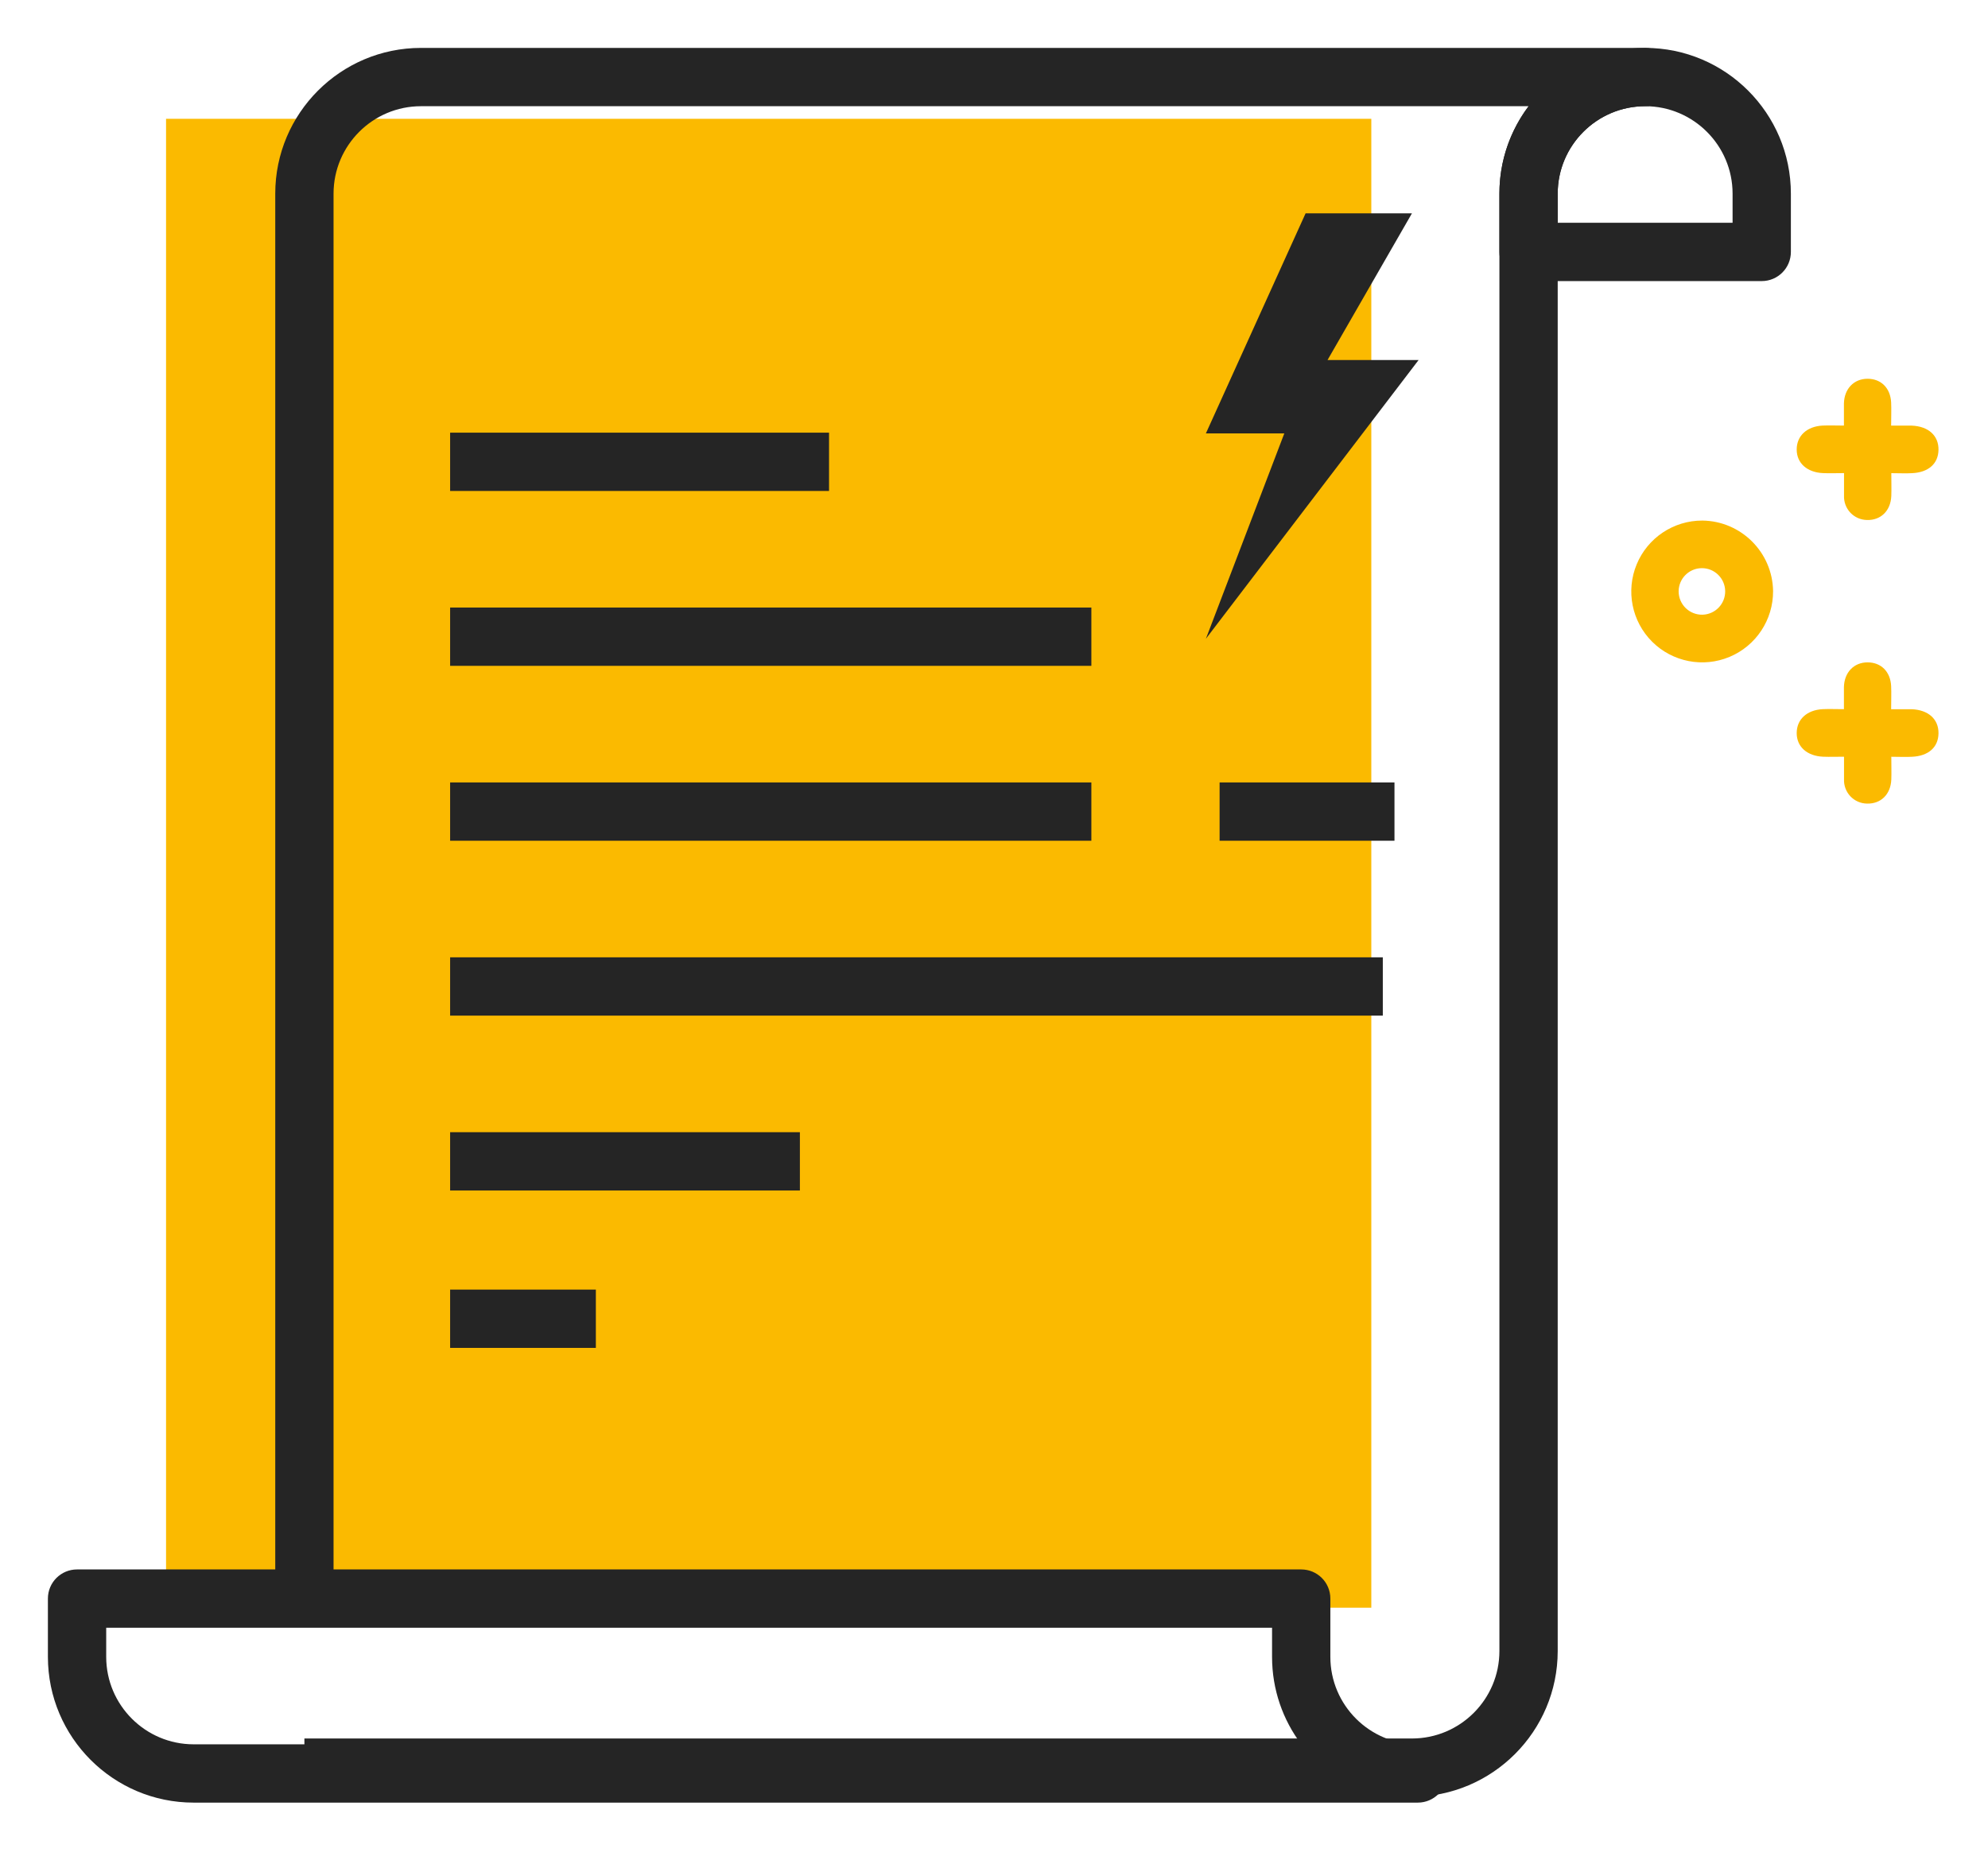 <?xml version="1.0" encoding="UTF-8"?>
<svg width="83px" height="78px" viewBox="0 0 83 78" version="1.1" xmlns="http://www.w3.org/2000/svg" xmlns:xlink="http://www.w3.org/1999/xlink">
    <!-- Generator: Sketch 48.2 (47327) - http://www.bohemiancoding.com/sketch -->
    <title>ICON-contract type</title>
    <desc>Created with Sketch.</desc>
    <defs>
        <filter x="-6.0%" y="-4.8%" width="111.9%" height="109.7%" filterUnits="objectBoundingBox" id="filter-1">
            <feGaussianBlur stdDeviation="1 0" in="SourceGraphic"></feGaussianBlur>
        </filter>
    </defs>
    <g id="Symbols" stroke="none" stroke-width="1" fill="none" fill-rule="evenodd">
        <g id="ICON-contract-type">
            <g id="ICON" transform="translate(2, 2)">
                <rect id="Rectangle-21" fill="#FBBA00" filter="url(#filter-1)" x="4.933" y="2.96" width="50.32" height="62.16"></rect>
                <path d="M66.686,0 C63.331,0 60.601,2.729 60.601,6.084 L60.601,8.518 C60.601,9.19 61.145,9.735 61.818,9.735 L71.553,9.735 C72.226,9.735 72.77,9.19 72.77,8.518 L72.77,6.084 C72.77,2.729 70.041,0 66.686,0 Z M70.336,7.301 L63.035,7.301 L63.035,6.084 C63.035,4.072 64.673,2.434 66.686,2.434 C68.698,2.434 70.336,4.072 70.336,6.084 L70.336,7.301 Z" id="Shape" fill="#252525" fill-rule="nonzero"></path>
                <path d="M66.685,0 L15.576,0 C12.221,0 9.492,2.729 9.492,6.084 L9.492,64.495 L11.926,64.495 L11.926,6.084 C11.926,4.072 13.564,2.434 15.576,2.434 L61.82,2.434 C61.055,3.451 60.601,4.715 60.601,6.084 L60.601,66.929 C60.601,68.942 58.963,70.58 56.951,70.58 L10.709,70.58 L10.709,73.013 L56.95,73.013 C60.305,73.013 63.035,70.284 63.035,66.929 L63.035,6.084 C63.035,4.072 64.673,2.434 66.686,2.434 C67.359,2.434 67.902,1.889 67.902,1.217 C67.902,0.545 67.358,0 66.685,0 Z" id="Shape" fill="#252525" fill-rule="nonzero"></path>
                <rect id="Rectangle-path" fill="#252525" fill-rule="nonzero" x="16.793" y="16.063" width="15.82" height="2.434"></rect>
                <rect id="Rectangle-path" fill="#252525" fill-rule="nonzero" x="16.793" y="23.364" width="26.772" height="2.434"></rect>
                <rect id="Rectangle-path" fill="#252525" fill-rule="nonzero" x="16.793" y="30.666" width="26.772" height="2.434"></rect>
                <rect id="Rectangle-path" fill="#252525" fill-rule="nonzero" x="48.919" y="30.666" width="7.301" height="2.434"></rect>
                <rect id="Rectangle-path" fill="#252525" fill-rule="nonzero" x="16.793" y="37.967" width="38.94" height="2.434"></rect>
                <rect id="Rectangle-path" fill="#252525" fill-rule="nonzero" x="16.793" y="45.268" width="14.603" height="2.434"></rect>
                <rect id="Rectangle-path" fill="#252525" fill-rule="nonzero" x="16.793" y="51.839" width="6.084" height="2.434"></rect>
                <path d="M57.194,70.823 C55.181,70.823 53.543,69.185 53.543,67.172 L53.543,64.738 C53.543,64.065 52.999,63.522 52.326,63.522 L1.217,63.522 C0.545,63.522 0,64.065 0,64.738 L0,67.172 C0,70.527 2.729,73.257 6.084,73.257 L57.194,73.257 C57.867,73.257 58.411,72.713 58.411,72.04 C58.411,71.367 57.867,70.823 57.194,70.823 Z M6.084,70.823 C4.072,70.823 2.434,69.185 2.434,67.172 L2.434,65.955 L51.109,65.955 L51.109,67.172 C51.109,68.541 51.563,69.806 52.329,70.823 L6.084,70.823 Z" id="Shape" fill="#252525" fill-rule="nonzero"></path>
                <polygon id="Shape" fill="#252525" fill-rule="nonzero" points="57.227 13.031 53.425 13.031 56.949 6.907 52.509 6.907 48.347 16.093 51.621 16.093 48.347 24.667"></polygon>
                <path d="M72.027,22.677 C72.033,23.876 71.316,24.961 70.209,25.424 C69.103,25.887 67.826,25.636 66.977,24.79 C66.128,23.943 65.873,22.667 66.333,21.559 C66.792,20.451 67.875,19.73 69.074,19.733 C70.693,19.752 72.003,21.058 72.027,22.677 Z M69.081,23.663 C69.615,23.649 70.037,23.207 70.027,22.674 C70.017,22.14 69.579,21.714 69.045,21.72 C68.511,21.726 68.082,22.161 68.084,22.695 C68.086,22.956 68.192,23.206 68.38,23.388 C68.567,23.57 68.82,23.669 69.081,23.663 Z" id="Shape" fill="#FBBA00" fill-rule="nonzero"></path>
                <path d="M76.963,29.594 C76.963,29.943 76.974,30.244 76.963,30.546 C76.937,31.165 76.526,31.566 75.947,31.549 C75.683,31.545 75.433,31.434 75.252,31.242 C75.072,31.049 74.977,30.793 74.989,30.529 C74.989,30.241 74.989,29.95 74.989,29.592 C74.682,29.592 74.399,29.603 74.116,29.592 C73.447,29.563 73.013,29.177 73.013,28.607 C73.013,28.037 73.434,27.642 74.096,27.607 C74.37,27.594 74.647,27.607 74.985,27.607 C74.985,27.285 74.985,26.986 74.985,26.688 C74.996,26.074 75.401,25.653 75.971,25.653 C76.54,25.653 76.926,26.045 76.956,26.64 C76.97,26.944 76.956,27.247 76.956,27.609 C77.27,27.609 77.54,27.609 77.81,27.609 C78.511,27.635 78.941,28.026 78.933,28.616 C78.926,29.206 78.503,29.564 77.83,29.594 C77.562,29.61 77.292,29.594 76.963,29.594 Z" id="Shape" fill="#FBBA00" fill-rule="nonzero"></path>
                <path d="M76.963,17.754 C76.963,18.103 76.974,18.404 76.963,18.706 C76.937,19.325 76.526,19.726 75.947,19.709 C75.683,19.705 75.433,19.594 75.252,19.402 C75.072,19.209 74.977,18.953 74.989,18.689 C74.989,18.401 74.989,18.11 74.989,17.752 C74.682,17.752 74.399,17.763 74.116,17.752 C73.447,17.723 73.013,17.337 73.013,16.767 C73.013,16.197 73.434,15.802 74.096,15.767 C74.37,15.754 74.647,15.767 74.985,15.767 C74.985,15.445 74.985,15.146 74.985,14.848 C74.996,14.234 75.401,13.813 75.971,13.813 C76.54,13.813 76.926,14.205 76.956,14.8 C76.97,15.104 76.956,15.407 76.956,15.769 C77.27,15.769 77.54,15.769 77.81,15.769 C78.511,15.795 78.941,16.186 78.933,16.776 C78.926,17.366 78.503,17.724 77.83,17.754 C77.562,17.77 77.292,17.754 76.963,17.754 Z" id="Shape-Copy-5" fill="#FBBA00" fill-rule="nonzero"></path>
            </g>
        </g>
    </g>
</svg>